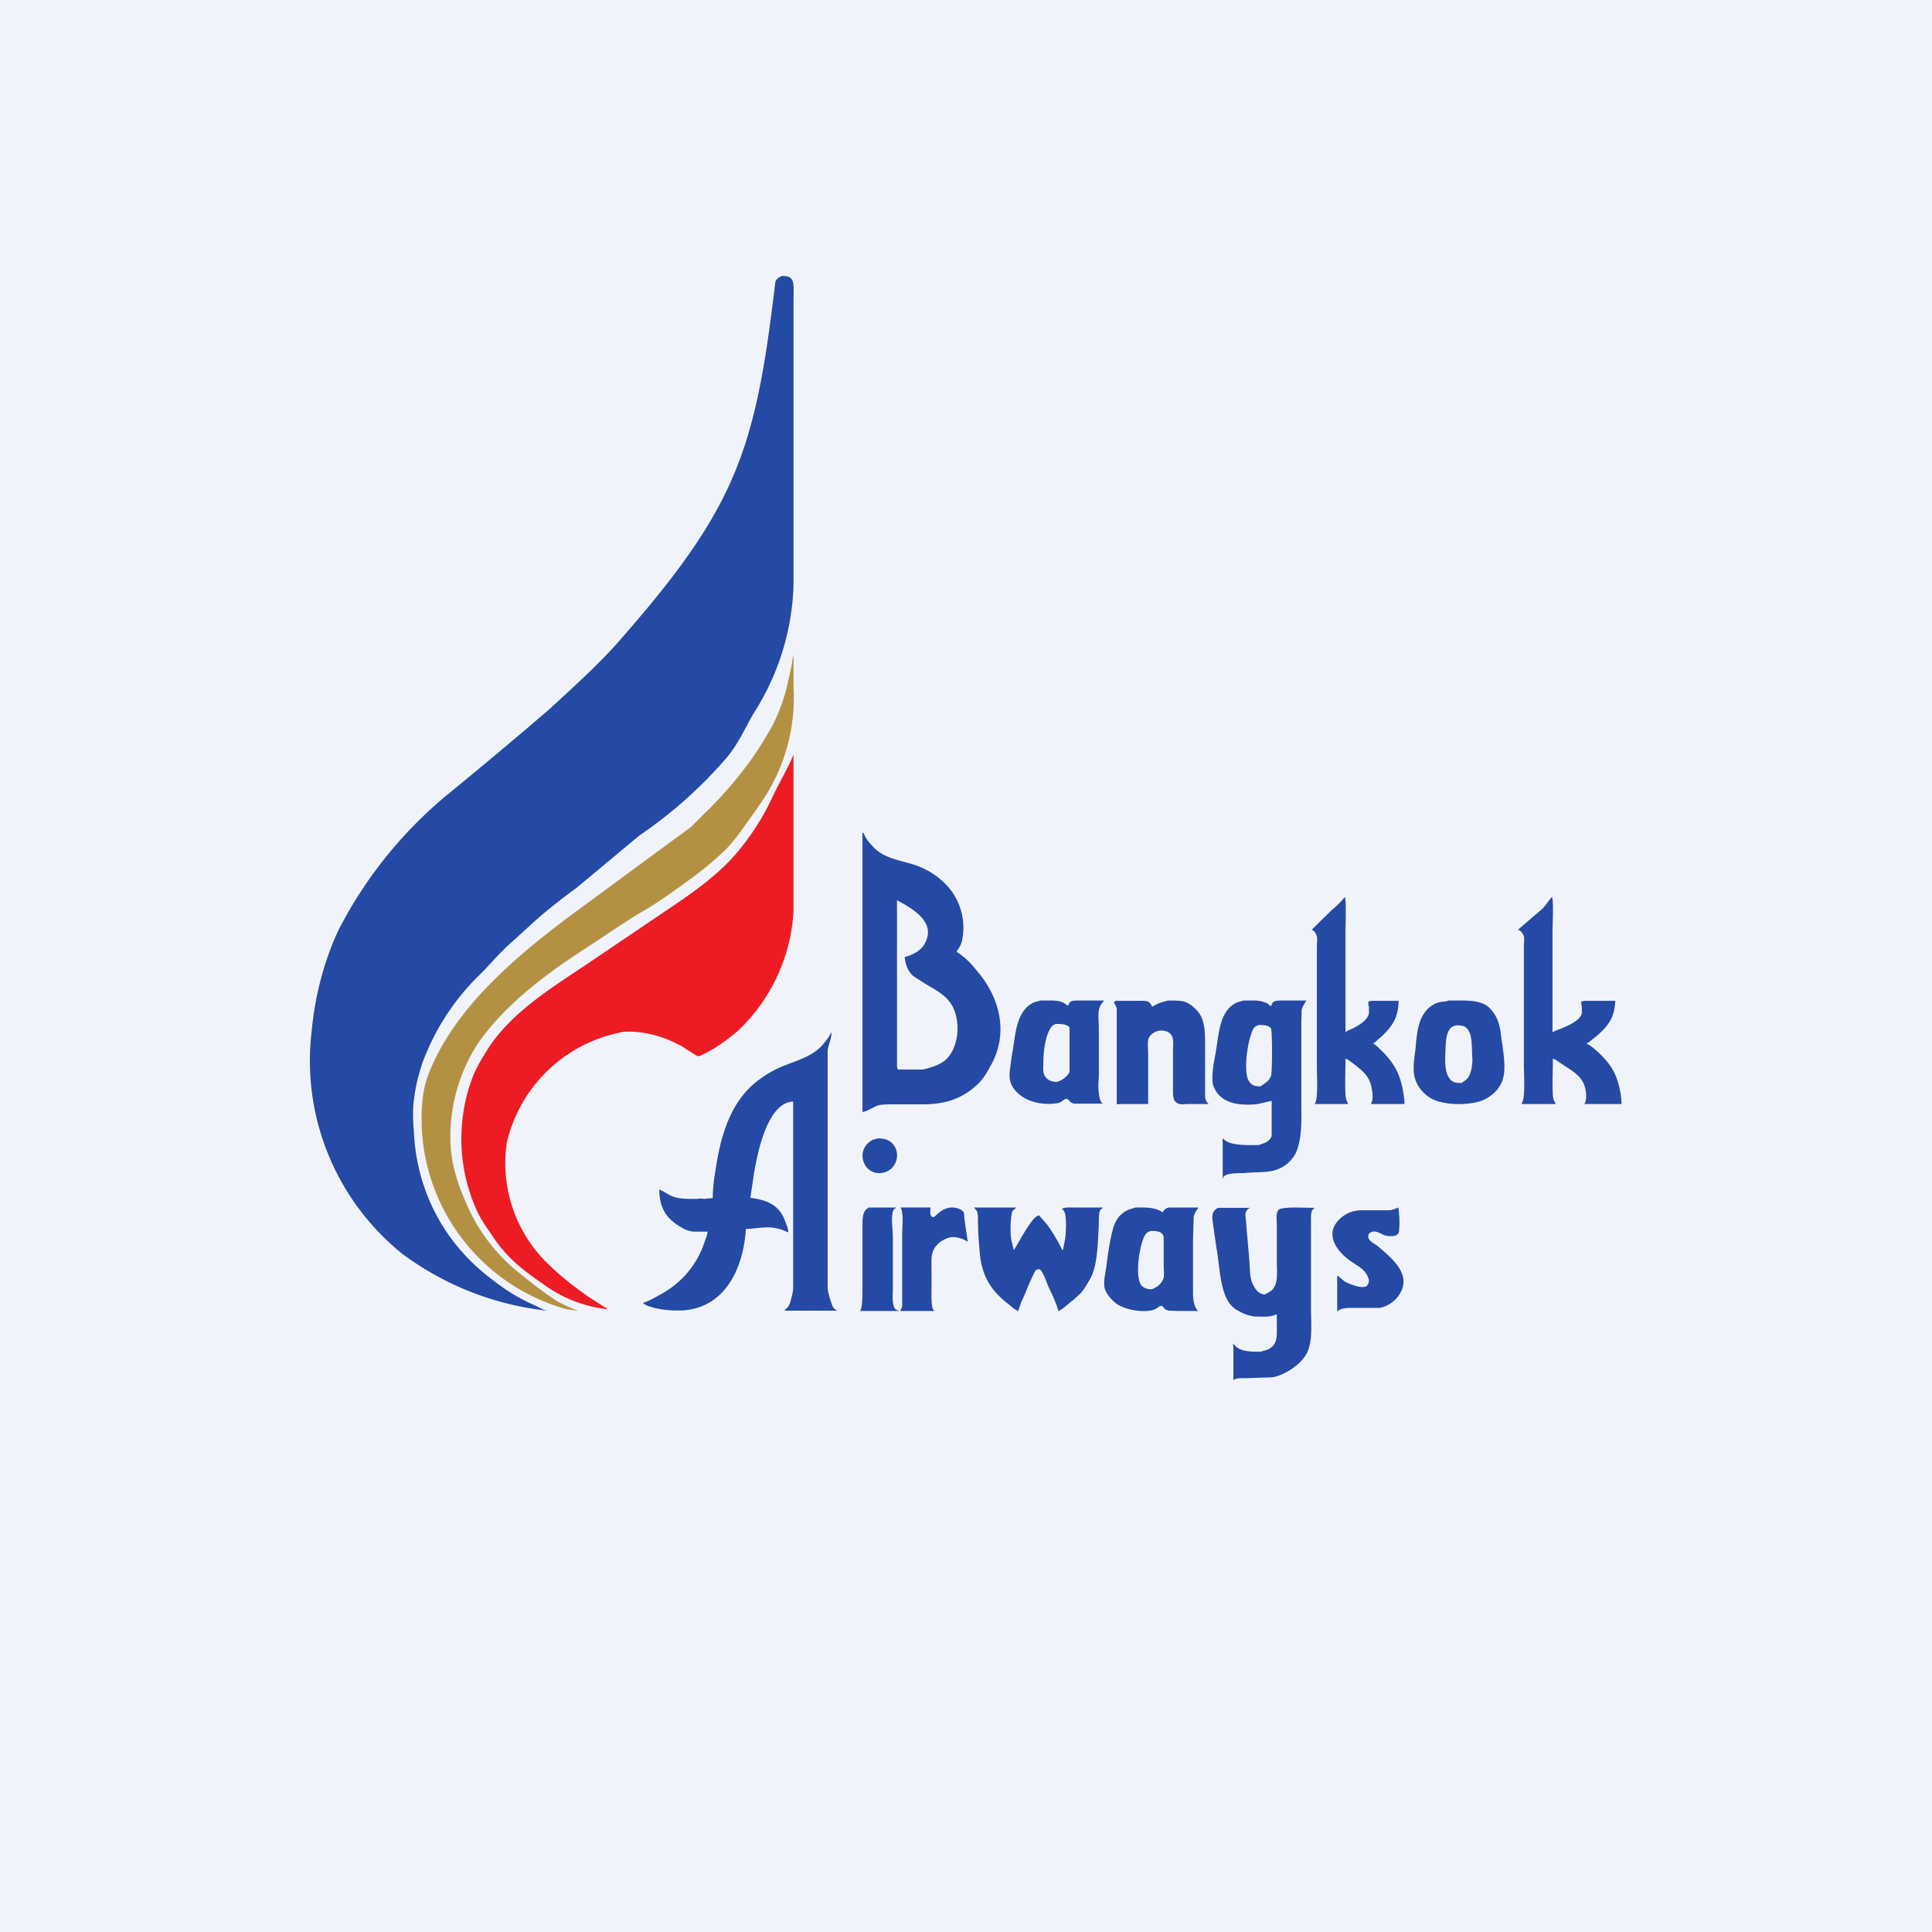 <!-- by TradingView --><svg width="56" height="56" viewBox="0 0 56 56" xmlns="http://www.w3.org/2000/svg"><path fill="#F0F3FA" d="M0 0h56v56H0z"/><path d="M42.3 29H42l-.11.03c-.4 0-.66.32-.75.64-.07.23-.09.49-.11.72-.03.24-.08.52-.04.77.05.29.26.56.53.7.36.17.95.18 1.35.07.3-.09.56-.31.67-.59.14-.34.02-.94-.03-1.3a1.9 1.9 0 0 0-.08-.41c-.05-.15-.14-.3-.26-.42-.2-.19-.53-.21-.85-.21Zm-.1.72c.12 0 .24 0 .32.09.15.15.14.5.15.73 0 .1.02.2 0 .3a.93.93 0 0 1-.1.37c-.05.09-.13.12-.2.18-.13 0-.23 0-.32-.09-.2-.2-.16-.63-.15-.92.01-.2.02-.42.13-.56.04-.06.1-.07.17-.1ZM38.98 26c-.13.16-.25.27-.4.4l-.54.53v.02h-.02v.01c.08 0 .13.12.15.18.02.08 0 .2 0 .29V30.9c0 .22.04.94-.05 1.07v.02h-.02V32h.97c0-.03-.02-.06-.03-.08a.64.64 0 0 1-.04-.18c-.02-.41 0-.62 0-1.05.05 0 .14.08.19.11.32.25.52.39.58.8.02.11.03.28-.02.37l-.01.02V32h.97c0-.15-.03-.29-.05-.42-.1-.52-.3-.83-.68-1.19-.05-.05-.1-.1-.17-.13v-.03c.05 0 .12-.1.16-.12.36-.32.56-.58.57-1.1h-.63c-.08 0-.2-.01-.25.03 0 .05 0 .1.02.14v.18c-.03.25-.43.44-.65.53v.02H39v-2.93c0-.16.03-.91-.02-.98ZM44.98 26c-.14.16-.18.27-.34.4l-.62.53v.02H44v.01c.09 0 .15.12.17.18.02.08 0 .2 0 .29V30.9c0 .22.05.94-.06 1.07v.02h-.01V32h.99c0-.03-.03-.06-.04-.08a.59.59 0 0 1-.04-.18c-.02-.41 0-.62 0-1.05.06 0 .15.08.2.11.37.25.68.39.75.8.02.11.03.28-.02.37 0 .02 0 .02-.02.02V32H47c0-.15-.02-.29-.05-.42-.1-.52-.33-.83-.75-1.19-.06-.05-.13-.1-.2-.13v-.03c.06 0 .14-.1.18-.12.4-.32.62-.58.64-1.1h-.71c-.09 0-.22-.01-.28.03l.02.14v.18c-.03.25-.56.44-.8.53v.02H45v-2.93c0-.16.04-.91-.02-.98ZM36.32 29h-.27l-.18.05a.75.75 0 0 0-.32.26c-.24.36-.24.85-.33 1.29-.04.23-.1.53-.07.78.01.11.07.21.13.3.25.32.67.36 1.1.33.17-.02.32-.07.48-.1v1.01a.24.24 0 0 1-.07.12c-.1.1-.19.1-.3.15-.3 0-.85.03-1.03-.18V33c-.04 0-.02.08-.02.1v1.06h.01c0-.18.52-.15.65-.16.26-.03.53-.01.77-.06a.99.99 0 0 0 .7-.54c.18-.43.15-.97.15-1.49V29.59l.01-.32c.02-.09.08-.16.11-.24.03 0 .02 0 .02-.03h-.64c-.09 0-.2 0-.27.02-.06.02-.09.08-.1.14-.04 0-.09-.06-.12-.08l-.14-.05a1.08 1.08 0 0 0-.27-.03Zm.16.71c.12 0 .29 0 .36.1.04.07.04 1.29 0 1.38-.06.15-.17.2-.3.3-.14 0-.25-.02-.33-.14-.2-.27-.03-1.32.14-1.56.04-.04.08-.06.13-.08ZM33.86 29c-.09.03-.18.04-.26.08-.07.02-.13.06-.2.1h-.01c0-.04-.08-.14-.12-.15-.07-.03-.18-.02-.26-.02h-.67c-.01.02-.03.02-.05.03 0 .04.07.14.08.18V32h.02c0 .02.06 0 .08 0h.81v-1.44c0-.13-.03-.38.02-.48a.42.42 0 0 1 .45-.2c.32.06.25.36.25.6v1.01c0 .12-.01.28.03.38.02.06.08.11.15.13.08.02.19 0 .28 0h.6c-.08 0-.12-.14-.13-.2V30.3c0-.34 0-.65-.15-.9a.89.89 0 0 0-.2-.22.69.69 0 0 0-.3-.16C34.13 29 34 29 33.85 29ZM30.44 29h-.28l-.18.05a.74.74 0 0 0-.3.24c-.26.35-.26.85-.35 1.29l-.05.37c-.01.1-.03.22-.01.32.02.17.12.32.26.44.26.23.7.33 1.09.27.05 0 .1-.02.15-.05.04-.02.08-.08.14-.08.05 0 .08.06.12.09.03.03.08.05.13.05h.83c-.15 0-.16-.5-.15-.63.02-.2.01-.41.01-.62v-.95c0-.17-.03-.4.01-.55a.56.56 0 0 1 .13-.22V29h-.68c-.08 0-.18 0-.25.02-.06.02-.08.08-.1.13h-.01v-.01c-.03 0-.06-.04-.08-.05a.72.72 0 0 0-.17-.07 1.31 1.31 0 0 0-.26-.02Zm.16.68c.15 0 .32 0 .4.1v1.29c-.04.1-.16.2-.26.25l-.1.04c-.17 0-.3-.06-.37-.2-.04-.1-.03-.19-.03-.3 0-.34.05-.86.24-1.1.03-.05.08-.06.12-.08ZM25 24.14v8.09c.09 0 .29-.12.38-.16.12-.06.24-.05.38-.06h1c.6 0 1.1-.15 1.52-.53.2-.17.33-.39.44-.6.54-.96.24-2.02-.43-2.77a2.18 2.18 0 0 0-.56-.52c0-.03.08-.13.1-.17.04-.08.06-.16.07-.24a1.8 1.8 0 0 0-.38-1.43 2.22 2.22 0 0 0-1.04-.69c-.31-.1-.69-.16-.96-.34-.13-.08-.24-.2-.34-.32a.96.96 0 0 1-.15-.26H25Zm1 1.95c.35.2.97.52.89 1.02a.71.71 0 0 1-.19.38c-.09.09-.2.15-.32.2l-.15.05c-.02 0 0 .03 0 .05.02.17.08.33.19.45.08.09.19.13.28.2.3.2.68.35.88.68.29.46.22 1.31-.22 1.64-.1.07-.2.12-.32.16l-.2.06-.1.02h-.7c-.04 0-.04-.1-.04-.15v-4.76ZM40.53 35l-.15.06-.1.02h-.82a.91.91 0 0 0-.7.33c-.32.39-.03.83.33 1.1.23.18.49.26.58.56.02.07 0 .14-.05.2-.13.11-.53-.06-.65-.13l-.18-.15v-.01c-.04 0-.03.05-.03.07V38h.03l.01-.02c.12-.07.27-.07.43-.07H40a.9.9 0 0 0 .52-.33c.44-.58-.11-1.06-.56-1.44-.1-.09-.3-.16-.3-.3 0-.06.02-.09.06-.11a.2.2 0 0 1 .16-.03c.16.04.21.13.43.13.05 0 .1 0 .14-.02a.15.15 0 0 0 .1-.11 2.7 2.7 0 0 0-.02-.7ZM37.55 35c-.22 0-.43.02-.48.06-.1.1-.06.3-.06.44v1.1c0 .22.03.5-.06.68-.08.15-.14.15-.28.24-.21 0-.33-.21-.39-.38s-.05-.45-.07-.64l-.11-1.28c0-.09.04-.17.12-.2v-.01h-.92c-.06.04-.12.08-.14.15-.04.1-.01.22 0 .32l.1.7c.1.5.09 1.37.48 1.71.07.07.15.1.24.15.11.06.24.1.39.12.19 0 .44.03.61-.06h.03v.46c0 .22-.01.4-.2.52-.07.06-.17.06-.26.1-.27 0-.62.01-.78-.21h-.01v-.02c-.03 0-.01.08-.01.1V40h.02c0-.02.03-.02.04-.03.09-.03.2-.02.3-.02l.51-.02c.12 0 .25 0 .36-.03.33-.09.78-.39.92-.72.15-.35.1-.82.1-1.26v-2.48c0-.1-.01-.23.02-.32a.17.17 0 0 1 .08-.1v-.01l-.55-.01ZM33.95 35c-.06 0-.1 0-.15.03-.05.02-.07.07-.1.1v.02c0-.02-.05-.04-.07-.05-.2-.11-.45-.1-.72-.1l-.19.06a.77.77 0 0 0-.28.2c-.08.1-.15.23-.18.36-.1.37-.15.76-.2 1.15-.03.17-.08.4-.04.57.05.17.18.32.33.44.22.17.72.27 1.03.2a.4.4 0 0 0 .15-.06c.04-.02.07-.06.12-.07.06 0 .08.06.11.09a.3.3 0 0 0 .13.05l.31.01h.53v-.01c-.03 0-.04-.03-.05-.05-.11-.17-.1-.41-.1-.64v-1.35l.02-.68a.59.59 0 0 1 .13-.25V35h-.78Zm-.6.68c.12 0 .27 0 .34.09a.2.2 0 0 1 .04.1v.82c0 .12.03.3-.02.4a.5.5 0 0 1-.22.23l-.1.05c-.13 0-.24-.03-.31-.12-.2-.26-.04-1.26.13-1.48.04-.05.09-.07.14-.09ZM28.23 35l.09.11c.04.12.02.26.03.38 0 .24.02.48.04.72.04.68.27 1.14.8 1.56.1.07.18.17.29.21 0 .03 0 .02.03.02l.1-.28c.1-.2.17-.4.26-.6l.13-.27a.12.12 0 0 1 .11-.06c.04 0 .06.03.08.06.08.12.13.27.18.4.11.24.24.5.31.75h.03c0-.02.01-.02.03-.03.13-.08.25-.2.37-.29l.2-.18c.12-.13.21-.3.3-.45.21-.4.21-1.06.24-1.56 0-.13 0-.25.02-.36.01-.05.04-.09.09-.11V35h-.82c-.12 0-.26-.01-.35.03-.01.01.03.04.04.06.1.1.07.68.04.84l-.06.3h-.02l-.1-.2c-.11-.19-.22-.38-.36-.56l-.21-.24c-.2 0-.61.83-.72.98v.01h-.02l-.07-.3c-.03-.2-.02-.45 0-.65l.02-.12c.01-.04.05-.09.1-.12v-.01h.01V35h-1.2ZM26.1 35c.1.14.05.58.05.79v2.05c0 .05-.02.1-.05.13V38h-.02V38h1v-.02c-.1 0-.08-.51-.08-.62v-.62c0-.13-.01-.28.02-.4.06-.24.26-.4.5-.47.17-.04.4.03.52.12h.01l-.1-.69c0-.05 0-.13-.03-.18-.04-.05-.11-.08-.18-.1-.29-.08-.49.09-.67.26-.14 0-.1-.18-.1-.28h-.87ZM25.18 35c-.16.1-.17.24-.18.4v1.9c0 .22 0 .56-.06.69h-.02V38h1.12v-.02c-.21 0-.16-.45-.16-.62v-1.5c0-.21-.05-.48-.01-.7.01-.06.03-.12.09-.14V35h-.78ZM25.41 33v.01a.38.38 0 0 0-.22.1c-.38.3-.15.95.36.89.54-.07.62-.82.11-.98a.89.89 0 0 0-.25-.02ZM24.09 29.92c-.04.1-.1.19-.17.27-.29.4-.72.51-1.14.68-.27.1-.53.24-.77.42-.8.58-1.1 1.55-1.25 2.5-.05.3-.1.61-.1.93h-.01c0 .02-.17.01-.2.03-.07 0-.16-.02-.22 0-.26 0-.49.01-.7-.06-.15-.05-.27-.15-.4-.2v-.01h-.02c0 .49.18.82.58 1.06.12.08.26.15.42.16h.4c0 .09-.09.3-.12.39-.24.65-.7 1.15-1.3 1.46-.14.08-.28.16-.44.21v.03l.12.06.19.06a3 3 0 0 0 .87.07c1.2-.1 1.72-1.23 1.79-2.36.24 0 .49-.06.73-.04.1.01.21.03.3.06l.2.08c0-.11-.06-.24-.1-.34-.17-.47-.54-.6-1-.66l.1-.68c.1-.6.39-2.09 1.14-2.11V37.32c0 .13-.05.3-.08.41a.38.38 0 0 1-.17.24c0 .03.13.02.15.02h1.36v-.02c-.06 0-.12-.1-.13-.14-.05-.15-.13-.36-.13-.54V30.47c0-.16.14-.4.1-.55Z" fill="#254AA5"/><path d="M23 21.87v4.55a5.18 5.18 0 0 1-1.6 3.45c-.27.23-.54.43-.84.6l-.28.14h-.07l-.46-.29c-.33-.18-.7-.32-1.08-.38-.19-.03-.4-.05-.6-.03a4.24 4.24 0 0 0-3.38 3.21 4.06 4.06 0 0 0 1.18 3.5c.4.39.8.7 1.22.99l.47.3c.02 0 .03 0 .03.03h.02v.01a3.86 3.86 0 0 1-1.85-.72c-.36-.25-.7-.49-1.01-.81a4 4 0 0 1-.46-.57c-.15-.23-.32-.45-.44-.7a5.04 5.04 0 0 1-.15-3.93c.1-.26.24-.49.38-.72.71-1.17 1.97-1.9 3.06-2.64l2.1-1.42c.67-.45 1.34-.9 1.92-1.5.53-.57.95-1.22 1.26-1.9.13-.28.47-.87.58-1.17Z" fill="#ED1C24"/><path d="M22.98 19c.03.08.02.19.02.29v.62a5.35 5.35 0 0 1-1 3.44c-.15.23-.32.45-.48.68-.14.2-.3.4-.47.58-.3.29-.61.55-.93.79-.51.37-1 .74-1.55 1.05-.55.33-1.07.7-1.6 1.04-1.14.74-2.3 1.6-3.1 2.73a4.96 4.96 0 0 0-.81 2.95c.03.63.23 1.2.46 1.72a5.16 5.16 0 0 0 1.52 2c.37.3.73.58 1.13.84.05.03.56.27.61.27l-.35-.05a5.73 5.73 0 0 1-4.2-5.16c-.03-.6 0-1.18.2-1.68.8-2.03 2.77-3.6 4.54-4.89l1.86-1.37 1.2-.88.35-.35c.64-.62 1.2-1.28 1.66-2 .13-.21.26-.42.37-.63.2-.4.35-.83.44-1.27.05-.24.12-.47.13-.72Z" fill="#B49142"/><path d="M22.66 8c.11 0 .23 0 .29.1.08.1.05.43.05.59V17a7.3 7.3 0 0 1-1.17 3.7c-.25.44-.45.9-.8 1.3a12.99 12.99 0 0 1-2.5 2.22l-1.8 1.5c-.42.31-.84.63-1.24.99l-.77.7c-.26.24-.5.52-.75.78a6.88 6.88 0 0 0-1.73 2.63c-.11.34-.2.68-.24 1.05-.05.33-.02.69 0 1.01.1 1.67.88 3.14 2.19 4.15.4.32.83.6 1.3.8.09.04.26.15.36.15v.01a8.6 8.6 0 0 1-4.18-1.64 7.18 7.18 0 0 1-2.64-6.43c.1-1.07.36-2.05.78-2.96a12.5 12.5 0 0 1 3.15-3.92 150.13 150.13 0 0 0 2.96-2.48c.65-.6 1.32-1.2 1.92-1.86 3.49-3.95 4.05-5.58 4.63-10.5.01-.1.1-.16.19-.2Z" fill="#254AA5"/></svg>